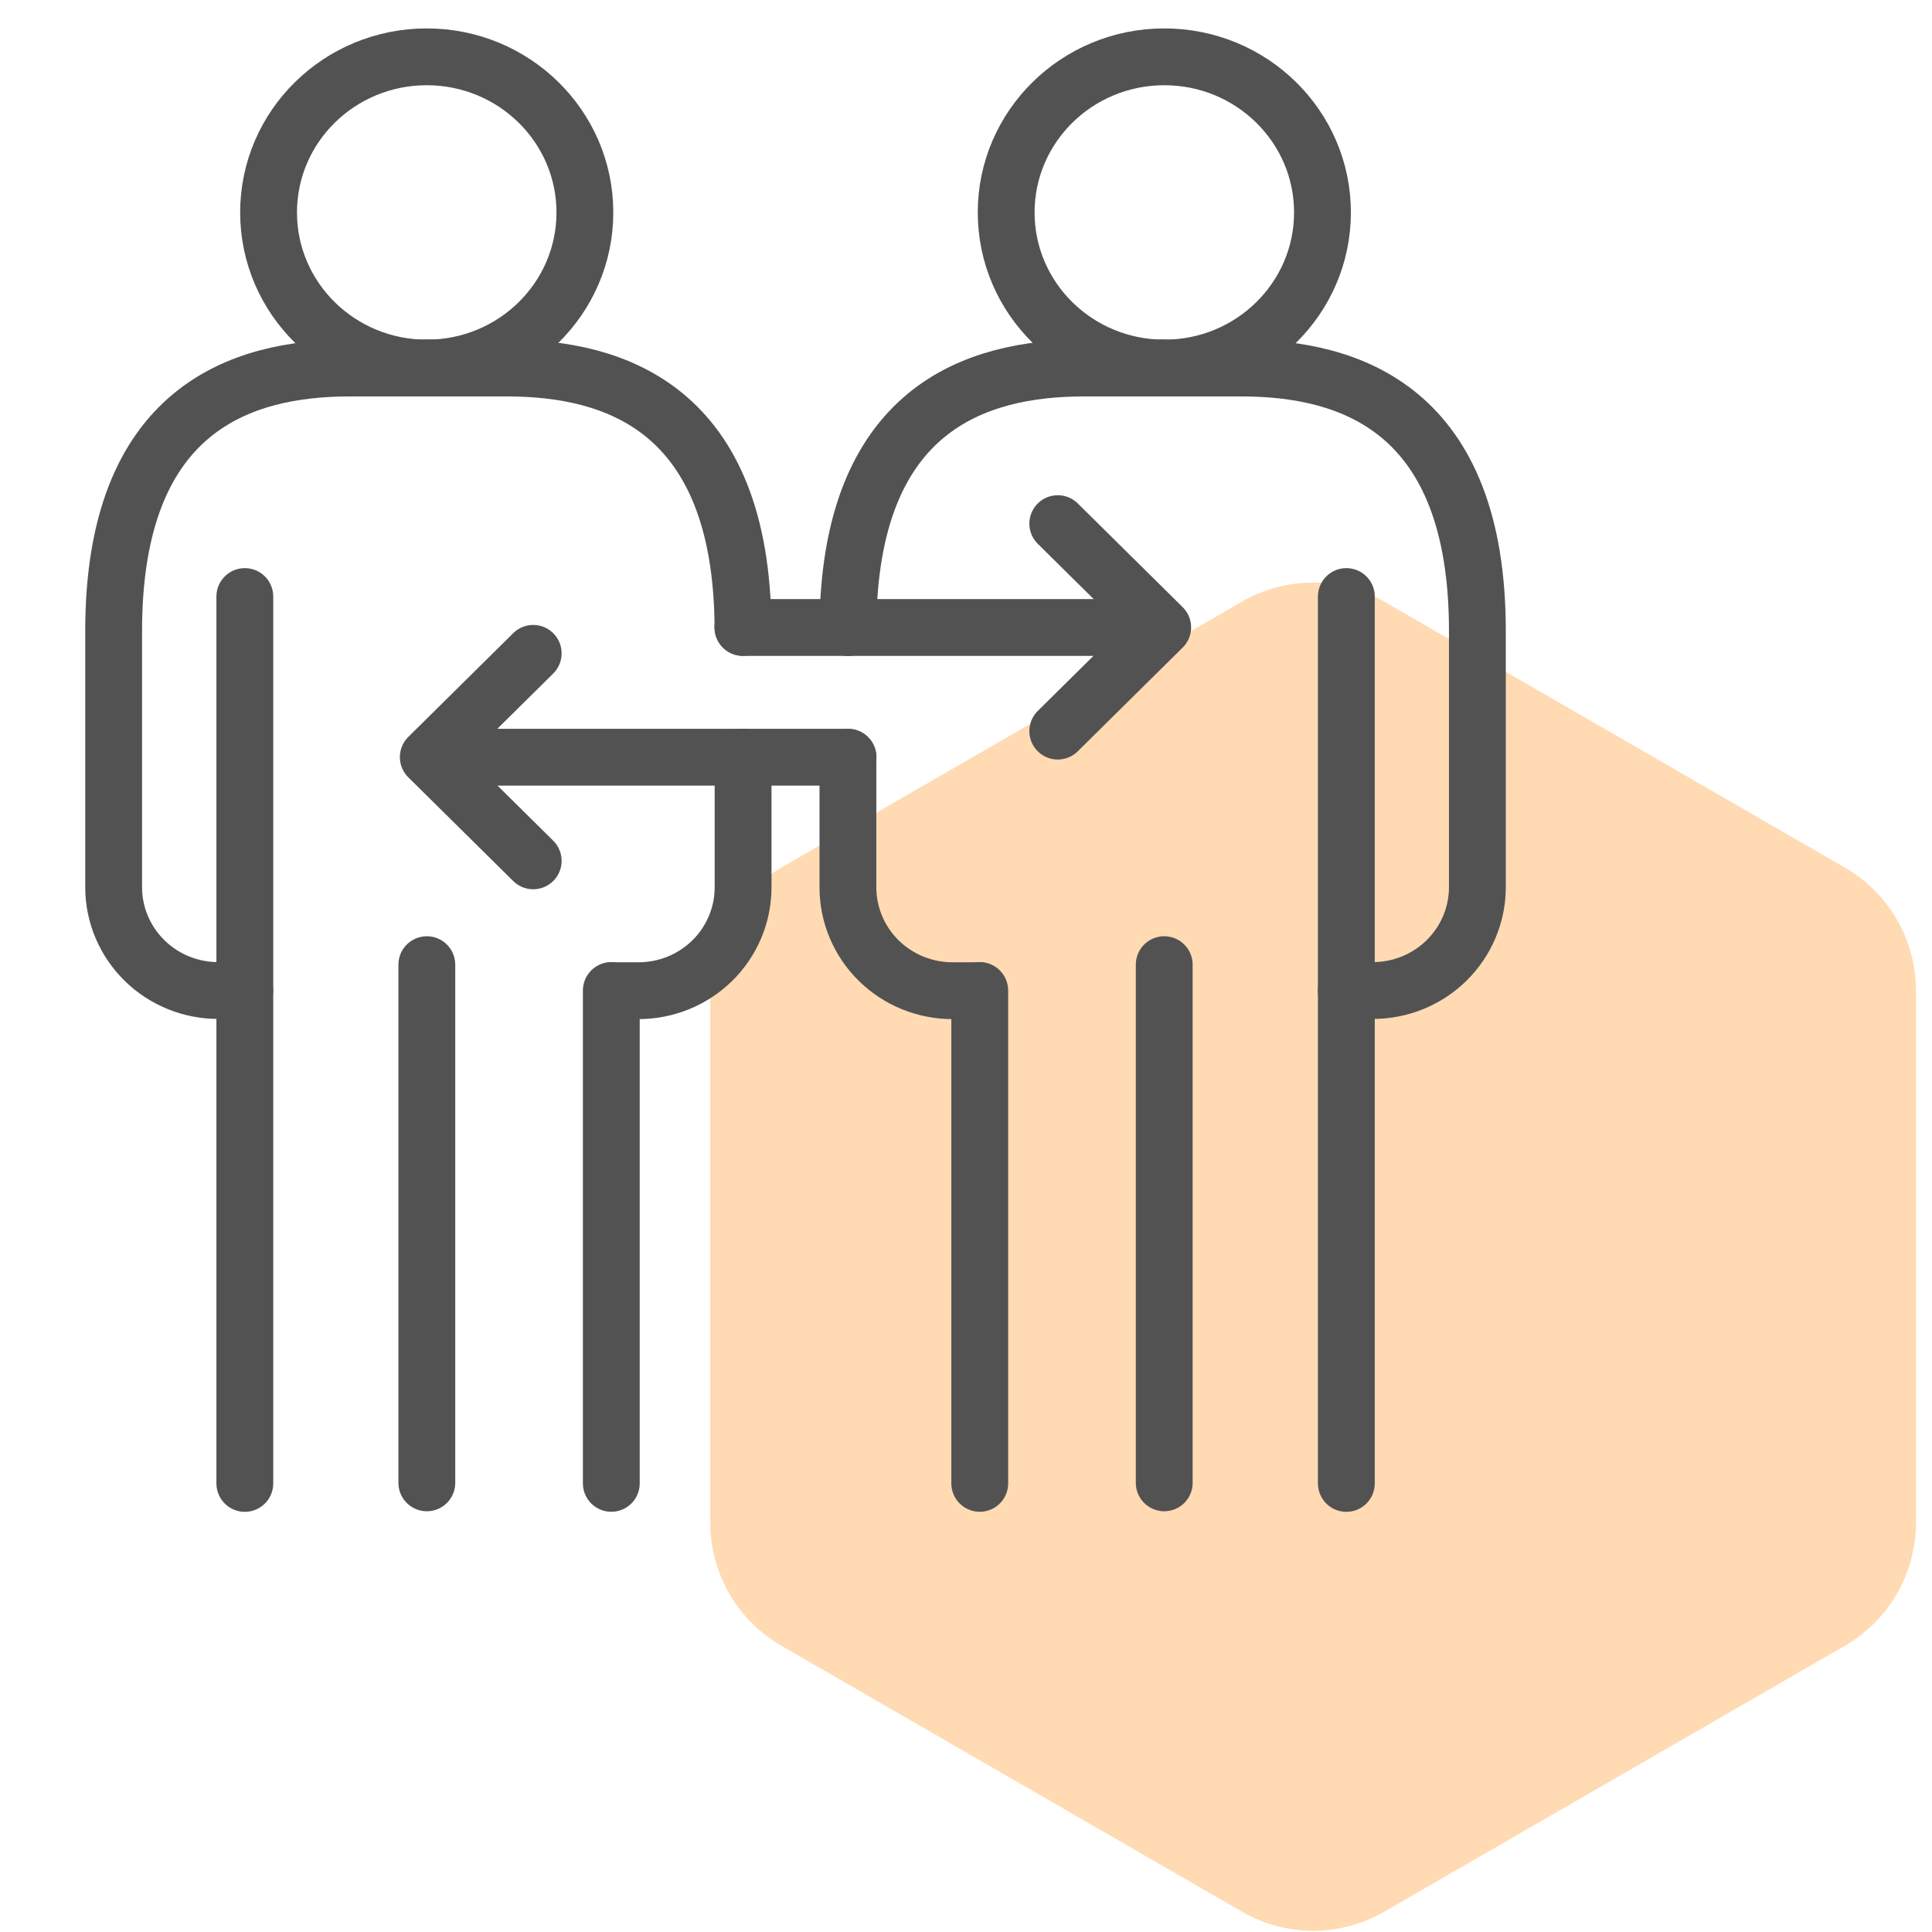 <svg width="68" height="68" viewBox="0 0 68 68" fill="none" xmlns="http://www.w3.org/2000/svg">
<path d="M43.718 21.174C45.265 20.281 47.171 20.281 48.718 21.174L64.935 30.537C66.482 31.43 67.435 33.081 67.435 34.867V53.594C67.435 55.38 66.482 57.031 64.935 57.924L48.718 67.287C47.171 68.18 45.265 68.18 43.718 67.287L27.5 57.924C25.953 57.031 25 55.38 25 53.594V34.867C25 33.081 25.953 31.43 27.5 30.537L43.718 21.174Z" fill="#FF8200" fill-opacity="0.3"/>
<path d="M15.019 12.955C18.093 12.955 20.586 10.503 20.586 7.478C20.586 4.452 18.093 2 15.019 2C11.945 2 9.453 4.452 9.453 7.478C9.453 10.503 11.945 12.955 15.019 12.955Z" stroke="#525252" stroke-width="2" stroke-linecap="round" stroke-linejoin="round"/>
<path d="M21.516 34.863V52.209" stroke="#525252" stroke-width="2" stroke-linecap="round" stroke-linejoin="round"/>
<path d="M8.617 52.211V20.996" stroke="#525252" stroke-width="2" stroke-linecap="round" stroke-linejoin="round"/>
<path d="M15.023 52.191V33.953" stroke="#525252" stroke-width="2" stroke-linecap="round" stroke-linejoin="round"/>
<path d="M15.077 12.953H12.308C8.493 12.953 4 14.38 4 22.203V31.241C4.004 32.206 4.396 33.129 5.088 33.808C5.78 34.487 6.717 34.867 7.692 34.863H8.615" stroke="#525252" stroke-width="2" stroke-linecap="round" stroke-linejoin="round"/>
<path d="M40.98 12.955C44.054 12.955 46.547 10.503 46.547 7.478C46.547 4.452 44.054 2 40.98 2C37.906 2 35.414 4.452 35.414 7.478C35.414 10.503 37.906 12.955 40.98 12.955Z" stroke="#525252" stroke-width="2" stroke-linecap="round" stroke-linejoin="round"/>
<path d="M34.484 34.863V52.209" stroke="#525252" stroke-width="2" stroke-linecap="round" stroke-linejoin="round"/>
<path d="M47.387 52.211V20.996" stroke="#525252" stroke-width="2" stroke-linecap="round" stroke-linejoin="round"/>
<path d="M40.977 52.191V33.953" stroke="#525252" stroke-width="2" stroke-linecap="round" stroke-linejoin="round"/>
<path d="M40.922 12.953H43.691C47.506 12.953 51.999 14.38 51.999 22.203V31.241C51.995 32.206 51.603 33.129 50.911 33.808C50.219 34.487 49.282 34.867 48.307 34.863H47.383" stroke="#525252" stroke-width="2" stroke-linecap="round" stroke-linejoin="round"/>
<path d="M26.154 26.652V31.247C26.15 32.211 25.759 33.134 25.067 33.814C24.374 34.493 23.437 34.872 22.462 34.869H21.539" stroke="#525252" stroke-width="2" stroke-linecap="round" stroke-linejoin="round"/>
<path d="M26.151 22.082C26.103 14.37 21.642 12.953 17.843 12.953H15.074" stroke="#525252" stroke-width="2" stroke-linecap="round" stroke-linejoin="round"/>
<path d="M29.844 22.082C29.892 14.37 34.353 12.953 38.152 12.953H40.921" stroke="#525252" stroke-width="2" stroke-linecap="round" stroke-linejoin="round"/>
<path d="M34.459 34.869H33.536C32.561 34.872 31.624 34.493 30.932 33.814C30.239 33.134 29.848 32.211 29.844 31.247V26.652" stroke="#525252" stroke-width="2" stroke-linecap="round" stroke-linejoin="round"/>
<path d="M26.148 22.086H29.85" stroke="#525252" stroke-width="2" stroke-linecap="round" stroke-linejoin="round"/>
<path d="M40.001 22.086H29.852" stroke="#525252" stroke-width="2" stroke-linecap="round" stroke-linejoin="round"/>
<path d="M16 26.652H26.154" stroke="#525252" stroke-width="2" stroke-linecap="round" stroke-linejoin="round"/>
<path d="M26.156 26.652H29.849" stroke="#525252" stroke-width="2" stroke-linecap="round" stroke-linejoin="round"/>
<path d="M18.767 22.996L15.074 26.648L18.767 30.299" stroke="#525252" stroke-width="2" stroke-linecap="round" stroke-linejoin="round"/>
<path d="M37.23 25.733L40.923 22.081L37.23 18.43" stroke="#525252" stroke-width="2" stroke-linecap="round" stroke-linejoin="round"/>
</svg>
